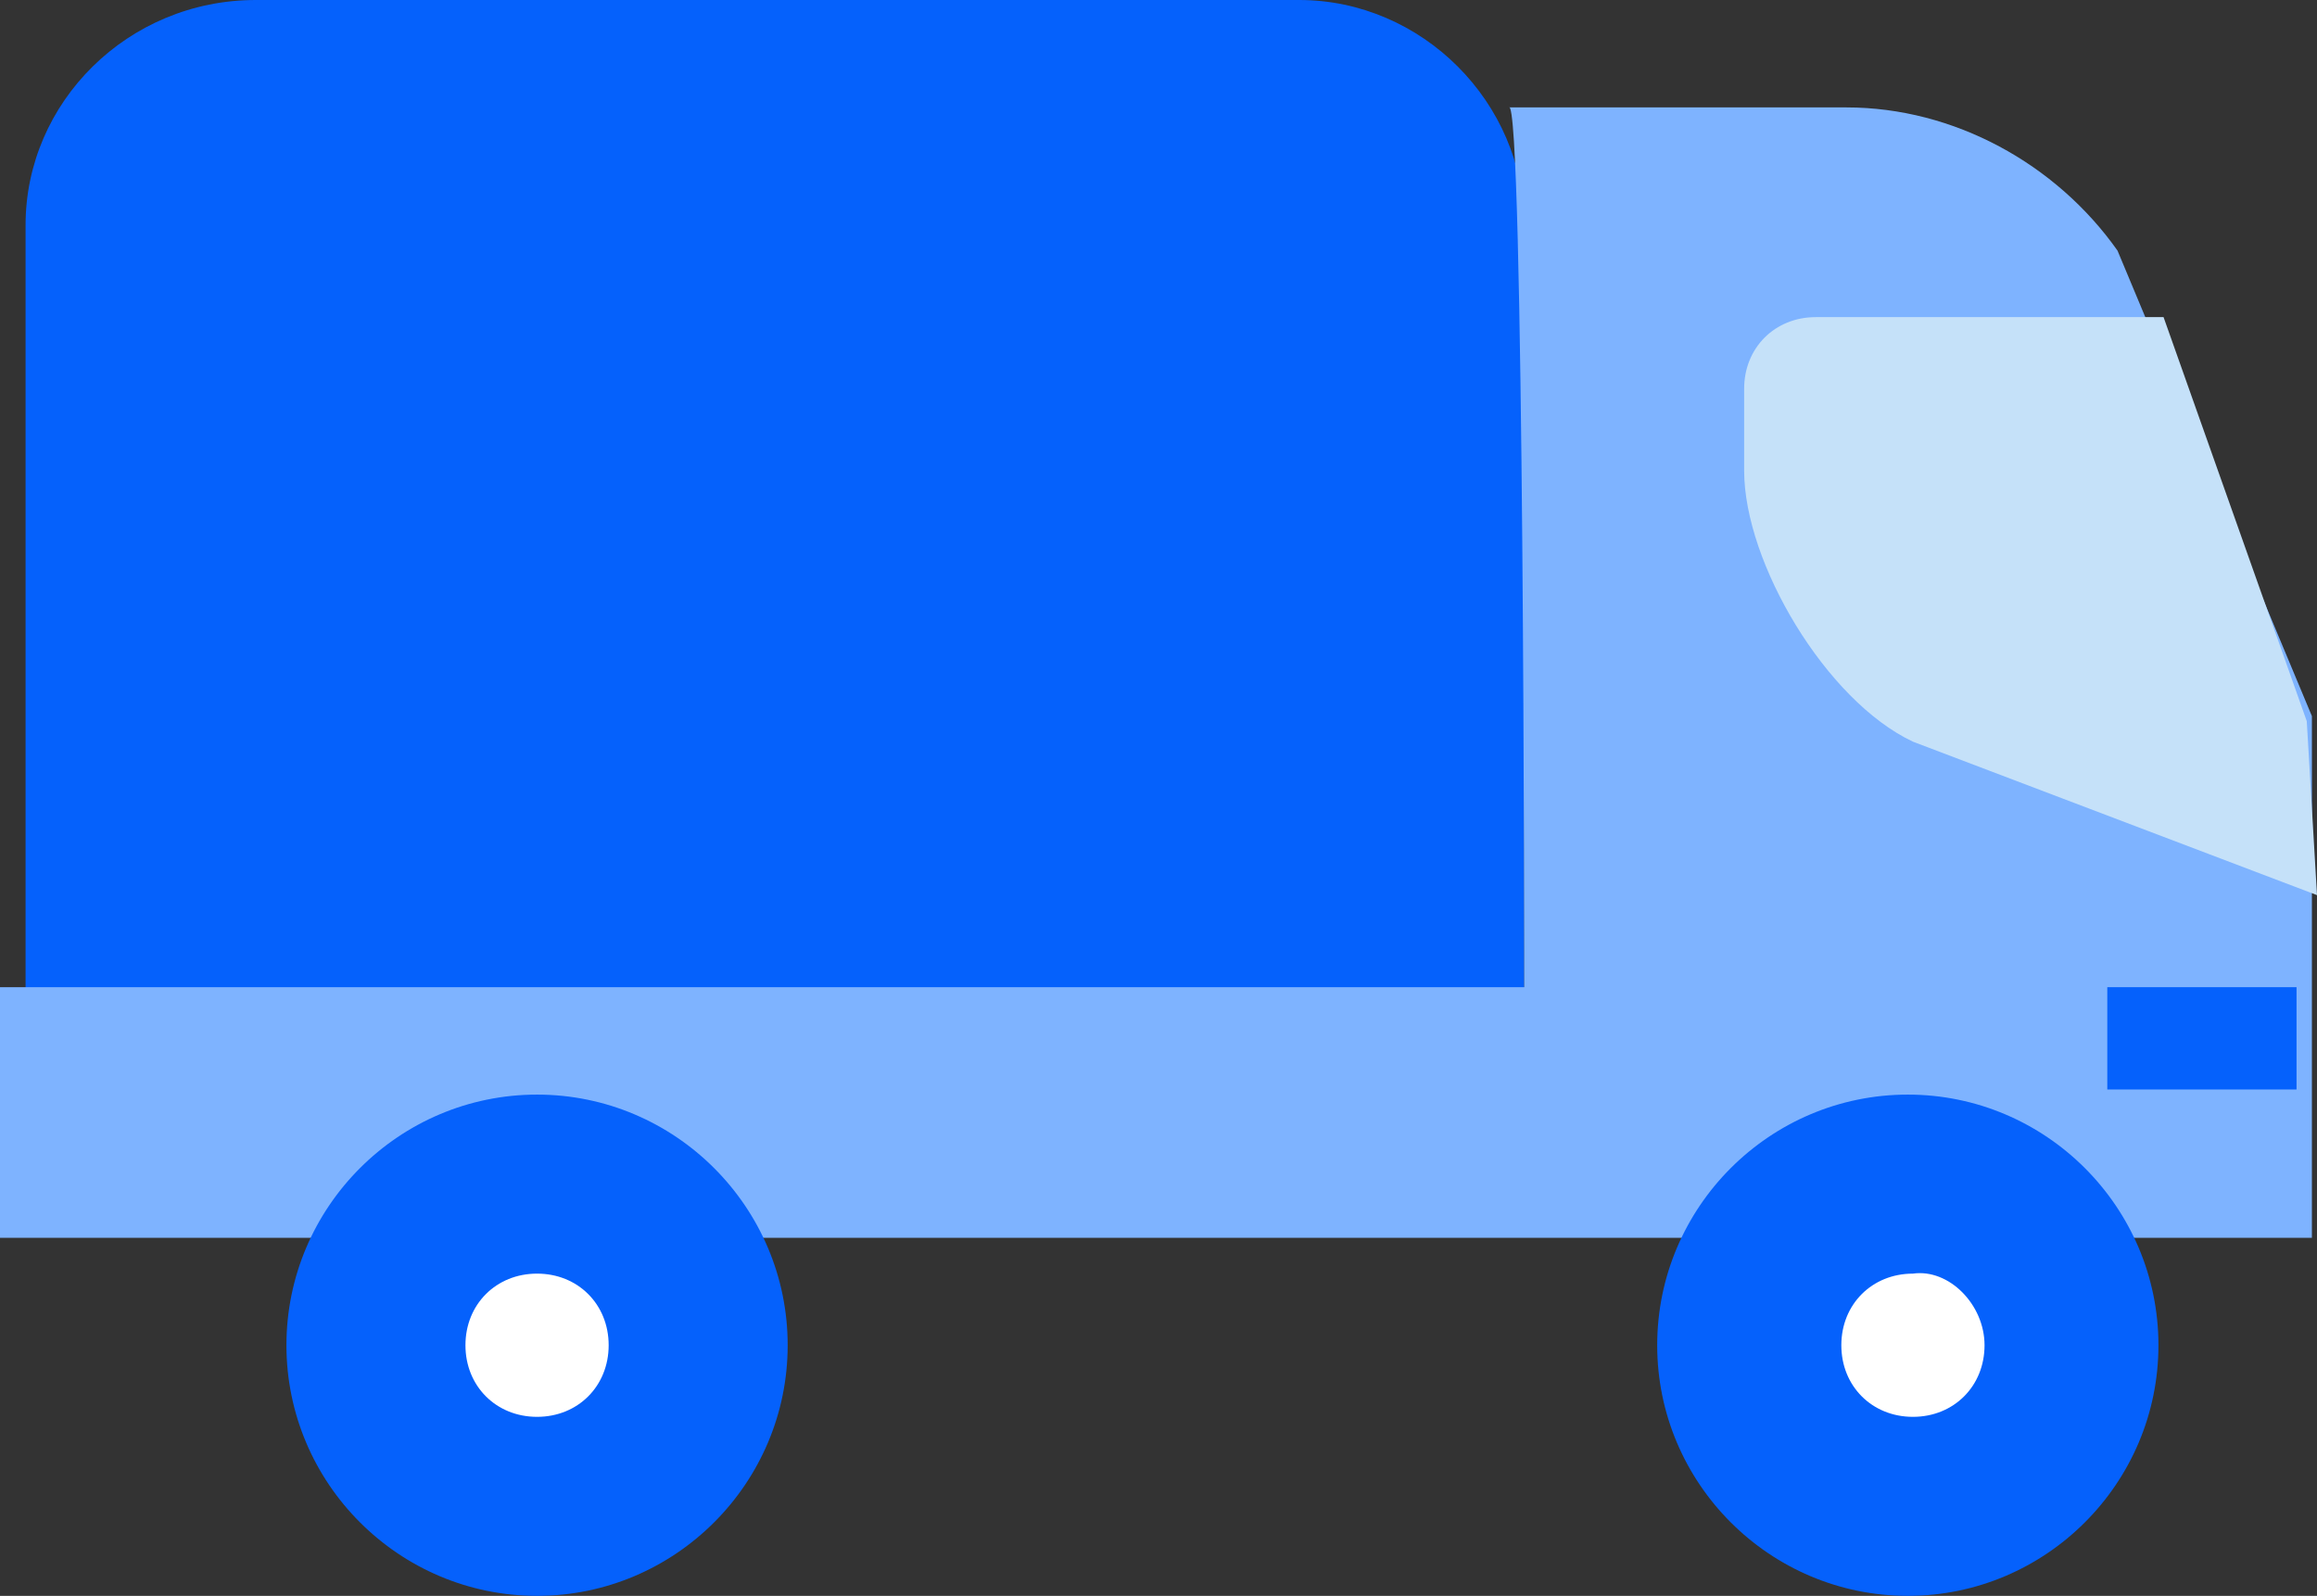 <svg xml:space="preserve" style="enable-background:new 0 0 45.3 31.2;" viewBox="0 0 45.3 31.2" y="0px" x="0px" xmlns:xlink="http://www.w3.org/1999/xlink" xmlns="http://www.w3.org/2000/svg" version="1.1">
<rect x="0" y="0" width="45.3" height="31.2" fill="#333333" stroke="none"/>
<style type="text/css">
	.st0{display:none;}
	.st1{display:inline;}
	.st2{fill:#E5E8EC;}
	.st3{fill:none;stroke:#0561FC;stroke-width:2;}
	.st4{fill:#FD2227;}
	.st5{fill:#7EB3FF;}
	.st6{fill:#FFC400;stroke:#FFC400;stroke-width:2;}
	.st7{fill:none;stroke:#FFC400;stroke-width:2;}
	.st8{fill:#0561FC;}
	.st9{fill:#0561FC;stroke:#0561FC;stroke-width:2;}
	.st10{fill:none;stroke:#FFFFFF;stroke-width:2;}
	.st11{fill:none;stroke:#7EB3FF;stroke-width:2;}
	.st12{fill:#7EB3FF;stroke:#7EB3FF;stroke-width:2;}
	.st13{fill:#FFFFFF;}
	.st14{fill:#C5E1F9;}
	.st15{fill:#9AC7F7;}
	.st16{fill:none;stroke:#0561FC;stroke-width:2;stroke-linecap:round;}
	.st17{fill:none;stroke:#FFFFFF;stroke-width:2;stroke-linecap:round;}
	.st18{fill:none;stroke:#FFFFFF;stroke-width:2;stroke-linecap:round;stroke-linejoin:bevel;}
	.st19{fill:#EAF4FE;}
	.st20{fill:none;stroke:#C5E1F9;stroke-width:2;}
	.st21{fill:#EAF4FE;stroke:#0561FC;stroke-width:2;}
	.st22{fill:#FFC400;}
	.st23{fill:#7EB3FF;stroke:#0561FC;stroke-width:2;}
	.st24{fill:none;stroke:#0561FC;stroke-width:2;stroke-linejoin:bevel;}
	.st25{fill:none;stroke:#282D33;stroke-width:2;stroke-linejoin:bevel;}
	.st26{fill:none;stroke:#7EB3FF;stroke-width:2;stroke-linejoin:bevel;}
	.st27{fill:#82CF8F;}
	.st28{fill:#34A853;}
	.st29{fill:#0450CF;}
	.st30{fill:none;stroke:#0450CF;stroke-width:2;}
	.st31{fill:none;stroke:#9AC7F7;stroke-width:2;}
</style>
<g id="Background">
</g>
<g class="st0" id="Square">
	<g class="st1">
		<rect height="48" width="48" class="st2" y="-13.4" x="0.7"></rect>
	</g>
	<g class="st1" id="Layer_4">
	</g>
</g>
<g id="Icons">
	<g>
		<path d="M5.8,19.4H0.5v-15C0.5,2,2.5,0,5,0h20.4c2.4,0,4.4,2,4.4,4.4v15h-15" class="st8"></path>
		<path d="M29.5,2.1h6.6c2.1,0,4.1,1.1,5.3,2.8l3.8,9.1v10.2h-3.7H0v-4.9h29.8C29.8,19.4,29.8,1.8,29.5,2.1z" class="st5"></path>
		<path d="M45.3,17.5l-7.9-3c-1.7-0.8-3.3-3.5-3.3-5.3V7.6c0-0.8,0.6-1.4,1.4-1.4h6.8l2.8,7.9L45.3,17.5z" class="st14"></path>
		<line y2="20.3" x2="41.2" y1="20.3" x1="44.9" class="st3"></line>
		<path d="M15.4,26.3c0,2.7-2.2,4.9-4.9,4.9c-2.7,0-4.9-2.2-4.9-4.9c0-2.7,2.2-4.9,4.9-4.9
			C13.2,21.4,15.4,23.6,15.4,26.3z" class="st8"></path>
		<path d="M11.9,26.3c0,0.8-0.6,1.4-1.4,1.4s-1.4-0.6-1.4-1.4c0-0.8,0.6-1.4,1.4-1.4S11.9,25.5,11.9,26.3z" class="st13"></path>
		<path d="M42.2,26.3c0,2.7-2.2,4.9-4.9,4.9c-2.7,0-4.9-2.2-4.9-4.9c0-2.7,2.2-4.9,4.9-4.9C40,21.4,42.2,23.6,42.2,26.3
			z" class="st8"></path>
		<path d="M38.8,26.3c0,0.8-0.6,1.4-1.4,1.4c-0.8,0-1.4-0.6-1.4-1.4c0-0.8,0.6-1.4,1.4-1.4
			C38.1,24.8,38.8,25.5,38.8,26.3z" class="st13"></path>
	</g>
</g>
</svg>
